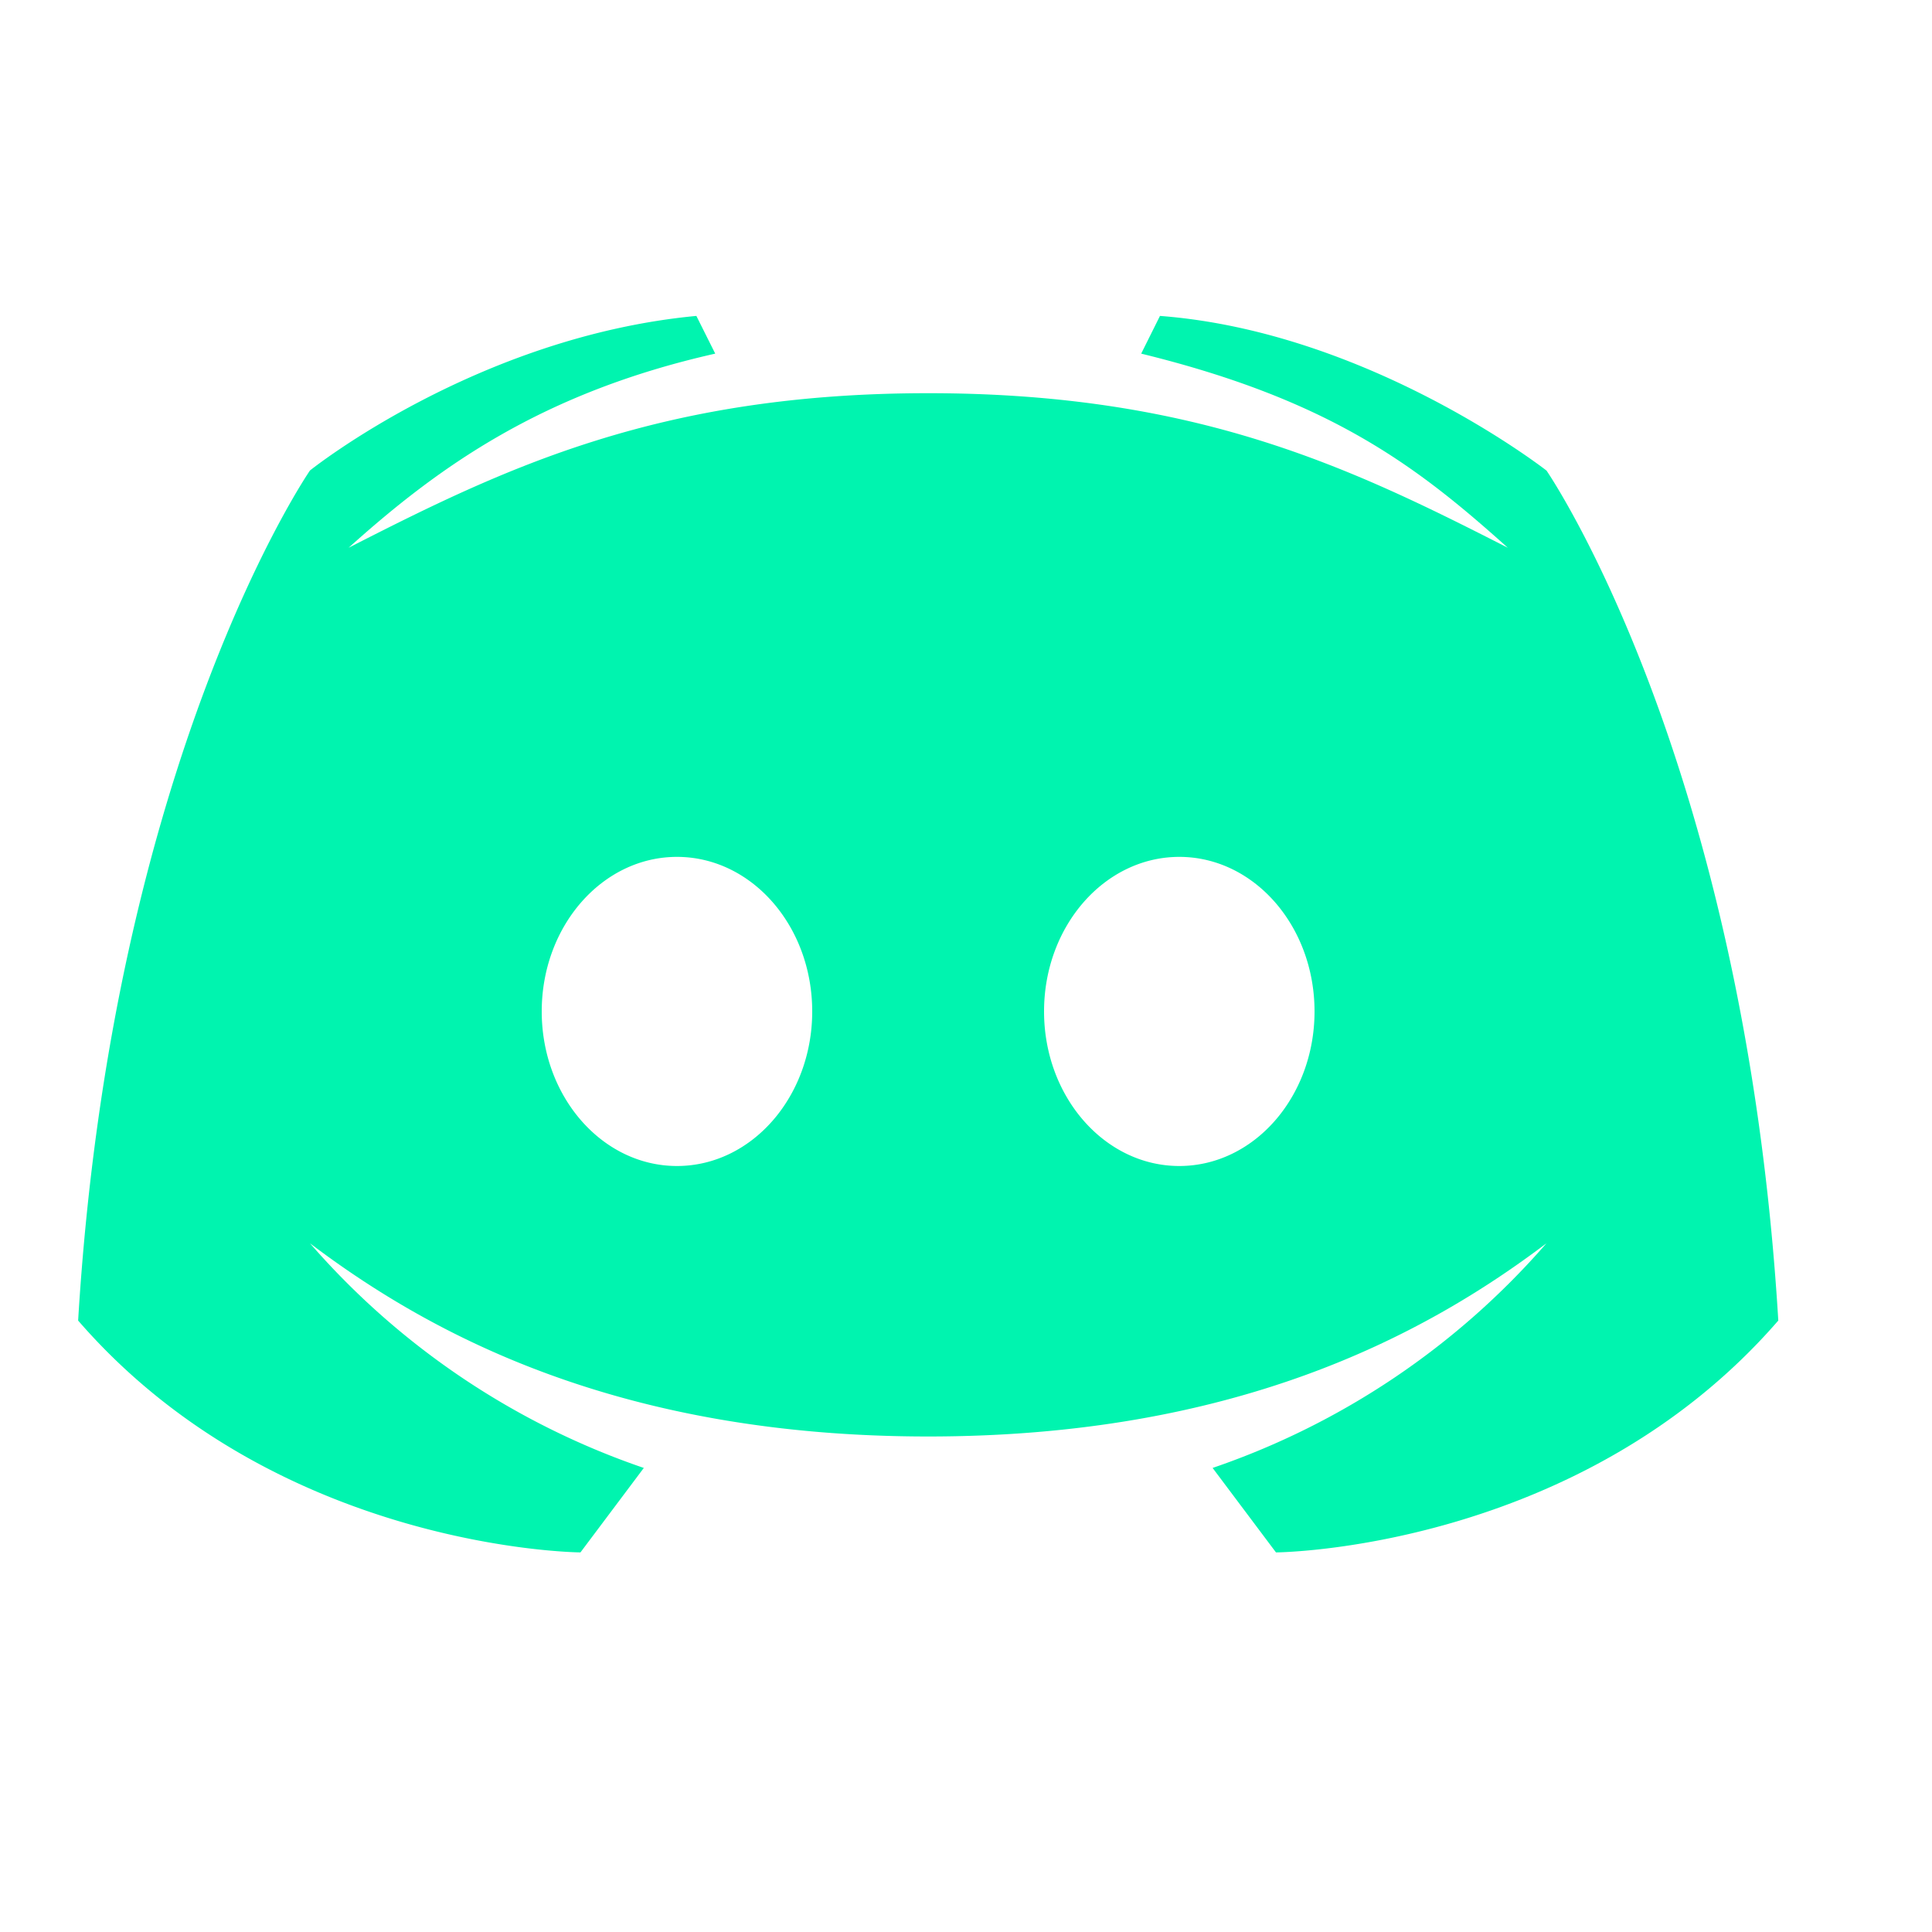 <svg xmlns="http://www.w3.org/2000/svg" width="25" height="25" fill="none"><path fill="#00F4AF" d="M20.01 6.088s-2.292-1.794-5-2l-.243.488c2.448.599 3.57 1.457 4.744 2.512-2.023-1.033-4.02-2-7.5-2-3.48 0-5.478.967-7.5 2C5.684 6.033 7.02 5.08 9.255 4.576l-.244-.488c-2.84.268-5 2-5 2s-2.56 3.712-3 11c2.58 2.976 6.5 3 6.5 3l.82-1.093a10.013 10.013 0 01-4.32-2.907c1.619 1.225 4.062 2.5 8 2.5 3.937 0 6.38-1.275 8-2.5a10.013 10.013 0 01-4.32 2.907l.82 1.093s3.919-.024 6.5-3c-.44-7.288-3-11-3-11zm-11.25 9c-.966 0-1.75-.896-1.75-2 0-1.105.784-2 1.75-2 .967 0 1.75.895 1.75 2 0 1.104-.783 2-1.75 2zm6.5 0c-.966 0-1.75-.896-1.75-2 0-1.105.784-2 1.75-2 .967 0 1.75.895 1.75 2 0 1.104-.783 2-1.75 2z"/></svg>